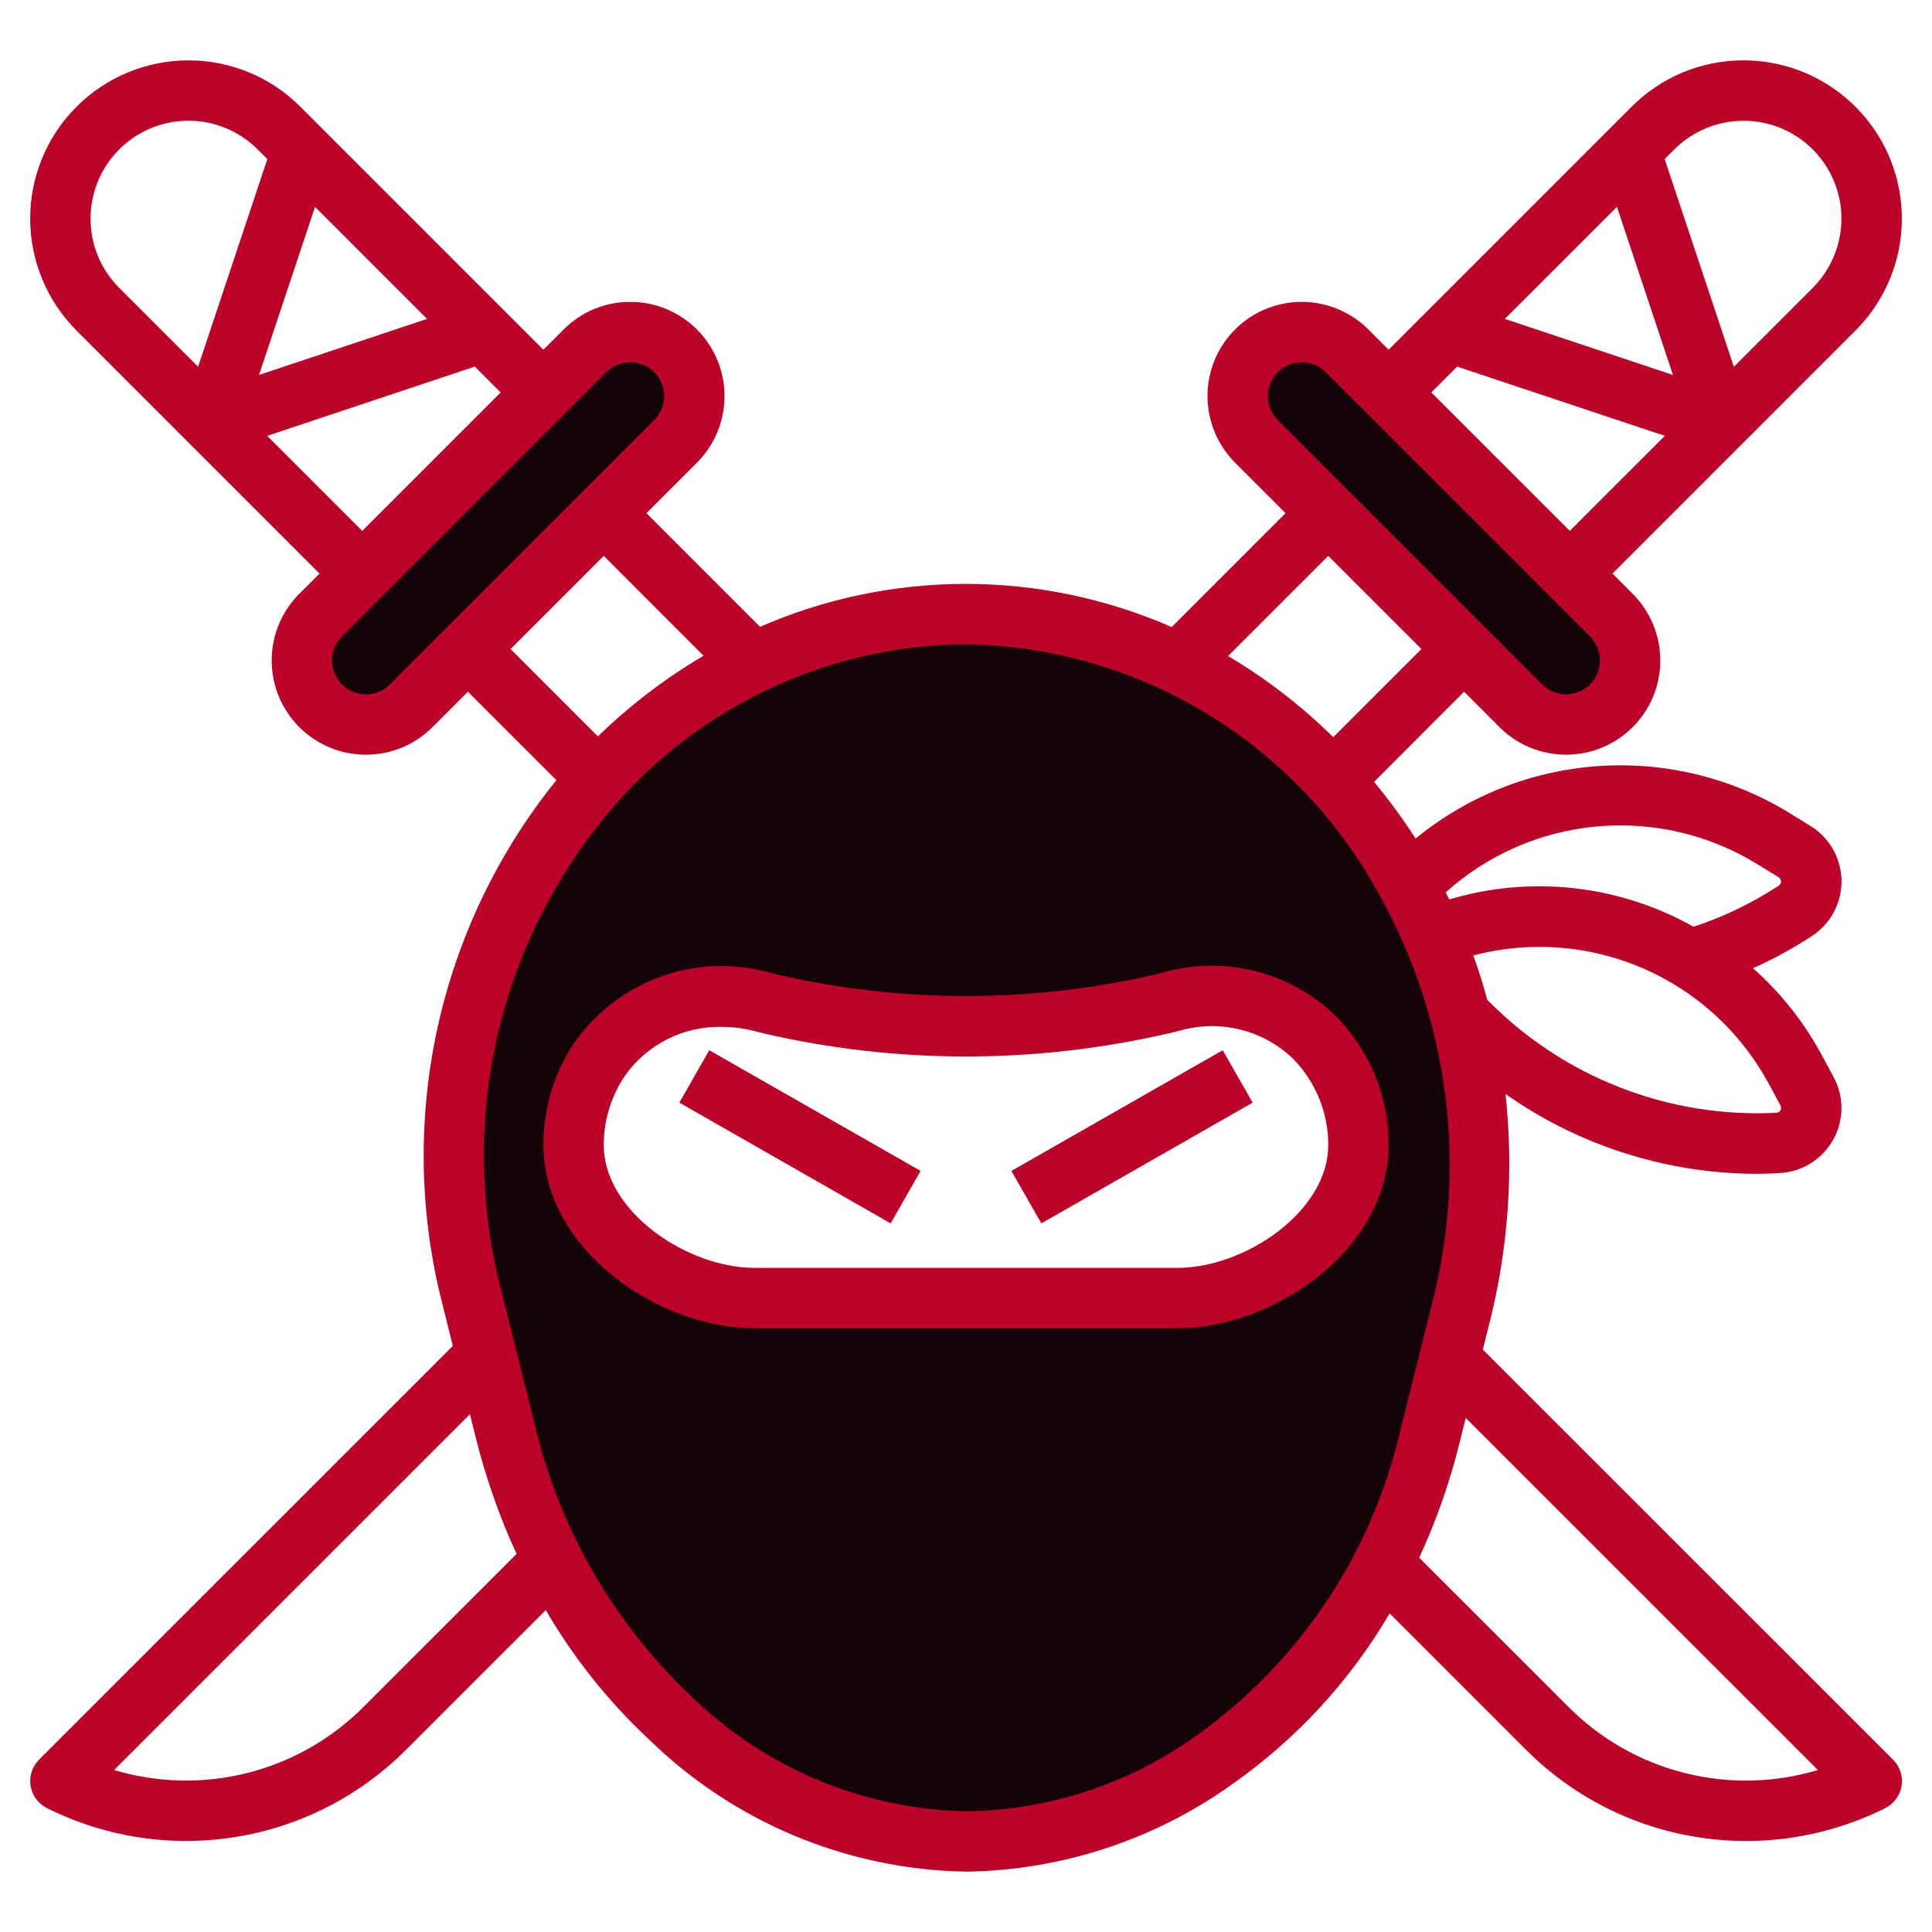 <svg width="32" height="32" viewBox="0 0 32 32" fill="none" xmlns="http://www.w3.org/2000/svg">
<path d="M20.811 7.311L25.189 11.689C25.288 11.788 25.405 11.866 25.534 11.919C25.662 11.973 25.8 12 25.939 12C26.221 12 26.491 11.888 26.689 11.689C26.888 11.49 27 11.22 27 10.939C27 10.658 26.888 10.388 26.689 10.189L22.311 5.811C22.212 5.712 22.095 5.634 21.966 5.581C21.838 5.527 21.7 5.5 21.561 5.5C21.279 5.5 21.009 5.612 20.811 5.811C20.612 6.01 20.5 6.279 20.5 6.561C20.5 6.842 20.612 7.112 20.811 7.311ZM11.19 7.311L6.811 11.689C6.712 11.788 6.595 11.866 6.466 11.919C6.338 11.973 6.2 12 6.061 12C5.779 12 5.509 11.888 5.311 11.689C5.112 11.49 5 11.22 5 10.939C5 10.658 5.112 10.388 5.311 10.189L9.69 5.811C9.788 5.712 9.905 5.634 10.034 5.581C10.162 5.527 10.3 5.5 10.44 5.5C10.721 5.5 10.991 5.612 11.189 5.811C11.388 6.01 11.5 6.279 11.5 6.561C11.5 6.842 11.388 7.112 11.19 7.311ZM23.258 14.533C22.542 13.229 21.493 12.138 20.218 11.372C18.943 10.606 17.487 10.191 16 10.171C14.868 10.178 13.749 10.416 12.713 10.872C11.677 11.328 10.745 11.991 9.976 12.821C8.916 13.967 8.163 15.362 7.785 16.877C7.407 18.391 7.417 19.976 7.814 21.486L8.368 23.7C8.796 25.512 9.741 27.16 11.09 28.442C12.404 29.73 14.161 30.466 16 30.5C17.478 30.481 18.914 30.008 20.114 29.147C21.906 27.866 23.172 25.978 23.675 23.834L24.187 21.784C24.831 19.338 24.497 16.737 23.258 14.533ZM19.5 21.5H12.5C11.12 21.5 9.5 20.366 9.5 18.968C9.499 18.464 9.648 17.972 9.927 17.552C10.22 17.137 10.633 16.821 11.111 16.649C11.59 16.476 12.109 16.455 12.6 16.588L12.758 16.628C14.89 17.123 17.107 17.123 19.238 16.628L19.425 16.581C19.834 16.469 20.264 16.465 20.675 16.57C21.085 16.674 21.462 16.884 21.767 17.178C22.237 17.655 22.501 18.298 22.5 18.968C22.5 20.366 20.881 21.5 19.5 21.5Z" fill="#140408"/>
<path d="M19.303 16.096L19.122 16.143C17.069 16.616 14.935 16.616 12.883 16.143L12.725 16.103C12.133 15.943 11.508 15.97 10.932 16.18C10.357 16.39 9.861 16.772 9.511 17.274C9.177 17.776 8.999 18.366 9 18.968C9 20.676 10.882 22 12.5 22H19.5C21.119 22 23 20.676 23 18.968C23.003 18.167 22.688 17.397 22.123 16.827C21.757 16.471 21.305 16.217 20.81 16.089C20.316 15.961 19.797 15.963 19.303 16.096ZM22 18.968C22 20.062 20.625 21 19.5 21H12.5C11.375 21 10 20.062 10 18.968C9.999 18.563 10.118 18.167 10.343 17.83C10.522 17.571 10.763 17.361 11.043 17.217C11.324 17.074 11.635 17.002 11.95 17.008C12.129 17.008 12.307 17.03 12.48 17.073L12.647 17.116C14.853 17.626 17.147 17.626 19.353 17.116H19.363L19.55 17.068C19.874 16.977 20.216 16.972 20.543 17.053C20.869 17.134 21.169 17.299 21.413 17.532C21.791 17.914 22.002 18.431 22 18.968Z" fill="#BC0229"/>
<path d="M20.252 17.395L16.752 19.394L17.248 20.263L20.748 18.263L20.252 17.395Z" fill="#BC0229"/>
<path d="M11.748 17.395L11.252 18.263L14.752 20.263L15.248 19.394L11.748 17.395Z" fill="#BC0229"/>
<path d="M28.878 1C28.534 0.999 28.193 1.067 27.875 1.198C27.557 1.33 27.268 1.524 27.025 1.768L23 5.793L22.664 5.457C22.446 5.239 22.168 5.09 21.865 5.03C21.562 4.97 21.248 5.001 20.963 5.119C20.678 5.237 20.434 5.437 20.263 5.693C20.091 5.95 20 6.252 20 6.561C20.001 6.974 20.165 7.371 20.457 7.664L21.293 8.5L19.407 10.386C18.332 9.916 17.172 9.672 15.998 9.671C14.825 9.671 13.664 9.913 12.589 10.382L10.707 8.5L11.543 7.664C11.761 7.446 11.91 7.168 11.97 6.865C12.03 6.562 11.999 6.248 11.881 5.963C11.763 5.678 11.563 5.434 11.306 5.263C11.05 5.091 10.748 5 10.44 5C10.235 4.999 10.031 5.04 9.842 5.118C9.653 5.196 9.481 5.312 9.336 5.457L9 5.793L4.974 1.767C4.483 1.275 3.816 0.999 3.121 1C2.426 1 1.759 1.276 1.267 1.768C0.776 2.259 0.5 2.926 0.5 3.621C0.5 4.316 0.776 4.983 1.268 5.475L3.146 7.354L5.293 9.5L4.957 9.836C4.739 10.054 4.59 10.332 4.53 10.635C4.47 10.938 4.501 11.252 4.619 11.537C4.737 11.822 4.937 12.066 5.193 12.237C5.45 12.409 5.752 12.5 6.06 12.5C6.266 12.501 6.469 12.46 6.658 12.382C6.847 12.304 7.019 12.188 7.164 12.043L7.75 11.457L9.216 12.922C8.246 14.122 7.571 15.533 7.243 17.04C6.916 18.548 6.945 20.112 7.329 21.606L7.5 22.293L0.646 29.146C0.591 29.203 0.549 29.271 0.525 29.346C0.5 29.422 0.494 29.502 0.507 29.58C0.52 29.658 0.551 29.732 0.598 29.796C0.644 29.859 0.706 29.911 0.776 29.947C1.744 30.431 2.839 30.599 3.908 30.425C4.976 30.252 5.962 29.747 6.726 28.981L9.04 26.668C9.502 27.462 10.078 28.184 10.75 28.811C12.156 30.184 14.035 30.967 16 31C17.579 30.979 19.114 30.476 20.4 29.559C21.466 28.812 22.359 27.845 23.017 26.723L25.276 28.982C26.041 29.748 27.027 30.253 28.096 30.426C29.163 30.599 30.259 30.432 31.227 29.948C31.297 29.912 31.358 29.86 31.405 29.797C31.452 29.733 31.483 29.659 31.496 29.581C31.509 29.503 31.503 29.423 31.478 29.347C31.454 29.272 31.412 29.203 31.357 29.148L24.56 22.353L24.672 21.906C24.983 20.67 25.073 19.388 24.936 18.12C26.146 18.971 27.587 19.433 29.067 19.442C29.2 19.442 29.333 19.438 29.466 19.43C29.651 19.422 29.831 19.367 29.988 19.27C30.145 19.172 30.275 19.036 30.365 18.875C30.454 18.713 30.501 18.531 30.5 18.346C30.499 18.161 30.45 17.979 30.359 17.819L30.159 17.448C29.869 16.916 29.488 16.438 29.035 16.037C29.37 15.887 29.693 15.711 30 15.511C30.156 15.411 30.284 15.274 30.372 15.111C30.459 14.948 30.504 14.766 30.501 14.581C30.497 14.396 30.447 14.215 30.354 14.056C30.261 13.896 30.128 13.763 29.969 13.669L29.61 13.448C28.663 12.876 27.562 12.611 26.458 12.69C25.355 12.769 24.302 13.188 23.447 13.889C23.236 13.563 23.006 13.249 22.759 12.95L24.25 11.457L24.836 12.043C25.054 12.261 25.332 12.41 25.635 12.47C25.938 12.53 26.252 12.499 26.537 12.381C26.822 12.263 27.066 12.063 27.237 11.806C27.409 11.55 27.5 11.248 27.5 10.94C27.499 10.526 27.335 10.129 27.043 9.836L26.707 9.5L30.732 5.475C31.099 5.108 31.349 4.641 31.45 4.133C31.551 3.624 31.499 3.097 31.301 2.618C31.102 2.139 30.766 1.73 30.335 1.442C29.904 1.153 29.397 1 28.878 1ZM26.782 3.426L27.709 6.21L24.925 5.282L26.782 3.426ZM7.074 5.282L4.29 6.21L5.218 3.426L7.074 5.282ZM1.5 3.621C1.5 3.3 1.595 2.987 1.773 2.72C1.951 2.454 2.205 2.246 2.501 2.123C2.797 2 3.123 1.968 3.438 2.031C3.752 2.093 4.041 2.248 4.268 2.475L4.428 2.635L3.281 6.074L1.974 4.767C1.823 4.617 1.704 4.438 1.622 4.242C1.541 4.045 1.499 3.834 1.5 3.621ZM4.425 7.219L7.865 6.072L8.293 6.5L6 8.793L4.425 7.219ZM6.457 11.336C6.379 11.415 6.279 11.468 6.17 11.49C6.061 11.511 5.948 11.5 5.846 11.458C5.744 11.415 5.656 11.343 5.594 11.251C5.533 11.159 5.5 11.05 5.5 10.94C5.501 10.791 5.559 10.649 5.664 10.543L10.043 6.164C10.121 6.086 10.221 6.032 10.33 6.01C10.439 5.989 10.552 6 10.654 6.042C10.757 6.085 10.844 6.157 10.906 6.249C10.967 6.341 11 6.45 11 6.561C10.999 6.709 10.941 6.851 10.836 6.957L6.457 11.336ZM10 9.207L11.653 10.861C11.019 11.235 10.431 11.684 9.903 12.197L8.457 10.75L10 9.207ZM6.018 28.275C5.489 28.805 4.825 29.182 4.098 29.366C3.371 29.549 2.608 29.532 1.89 29.317L7.783 23.424L7.883 23.824C8.048 24.481 8.273 25.122 8.556 25.738L6.018 28.275ZM30.11 29.317C29.392 29.533 28.629 29.55 27.902 29.366C27.175 29.183 26.511 28.806 25.982 28.275L23.506 25.8C23.781 25.207 24 24.589 24.16 23.956L24.277 23.485L30.11 29.317ZM29.483 18.296C29.492 18.31 29.498 18.326 29.499 18.342C29.501 18.359 29.498 18.376 29.491 18.391C29.482 18.404 29.47 18.415 29.456 18.422C29.441 18.43 29.425 18.433 29.409 18.432C28.526 18.475 27.644 18.33 26.821 18.007C25.998 17.685 25.252 17.191 24.634 16.56C24.565 16.31 24.49 16.066 24.402 15.825C25.333 15.58 26.319 15.654 27.203 16.034C28.088 16.415 28.819 17.08 29.282 17.924L29.483 18.296ZM29.085 14.3L29.445 14.521C29.46 14.528 29.473 14.539 29.483 14.553C29.493 14.567 29.498 14.583 29.5 14.6C29.499 14.616 29.494 14.632 29.485 14.645C29.476 14.659 29.464 14.67 29.45 14.677C29.015 14.961 28.544 15.188 28.05 15.35C27.444 15.008 26.775 14.792 26.083 14.713C25.392 14.634 24.691 14.695 24.023 14.892L24.005 14.898C23.985 14.858 23.964 14.82 23.945 14.781C24.636 14.159 25.509 13.776 26.435 13.69C27.361 13.603 28.291 13.817 29.085 14.3ZM23.7 21.664L23.188 23.714C22.716 25.741 21.522 27.527 19.829 28.738C18.713 29.543 17.376 29.984 16 30C14.287 29.965 12.652 29.277 11.43 28.077C10.151 26.861 9.256 25.299 8.854 23.581L8.3 21.364C7.928 19.936 7.92 18.437 8.276 17.005C8.632 15.572 9.341 14.252 10.338 13.164C11.062 12.384 11.938 11.76 12.911 11.332C13.885 10.903 14.936 10.678 16 10.671C17.4 10.693 18.768 11.085 19.968 11.807C21.166 12.53 22.152 13.557 22.826 14.784C24.006 16.875 24.32 19.345 23.7 21.664ZM22.083 12.21C21.559 11.693 20.974 11.242 20.341 10.866L22 9.207L23.543 10.75L22.083 12.21ZM25.939 11.5C25.866 11.5 25.793 11.486 25.725 11.458C25.657 11.43 25.595 11.388 25.543 11.336L21.164 6.957C21.085 6.879 21.032 6.779 21.01 6.67C20.989 6.561 21 6.448 21.042 6.346C21.085 6.244 21.157 6.156 21.249 6.094C21.341 6.033 21.45 6 21.561 6C21.634 6 21.707 6.014 21.775 6.042C21.843 6.07 21.905 6.112 21.957 6.164L26.336 10.543C26.414 10.621 26.468 10.721 26.489 10.83C26.511 10.939 26.5 11.052 26.458 11.154C26.415 11.257 26.343 11.344 26.251 11.406C26.159 11.467 26.05 11.5 25.939 11.5ZM23.707 6.5L24.135 6.072L27.575 7.219L26 8.793L23.707 6.5ZM30.025 4.768L28.718 6.075L27.572 2.635L27.732 2.475C27.883 2.324 28.061 2.205 28.258 2.124C28.455 2.042 28.665 2 28.878 2C29.091 2 29.302 2.042 29.499 2.123C29.695 2.205 29.874 2.324 30.025 2.475C30.175 2.625 30.295 2.804 30.376 3.001C30.458 3.197 30.5 3.408 30.5 3.621C30.5 3.834 30.458 4.045 30.376 4.242C30.295 4.438 30.175 4.617 30.025 4.768Z" fill="#BC0229"/>
</svg>
